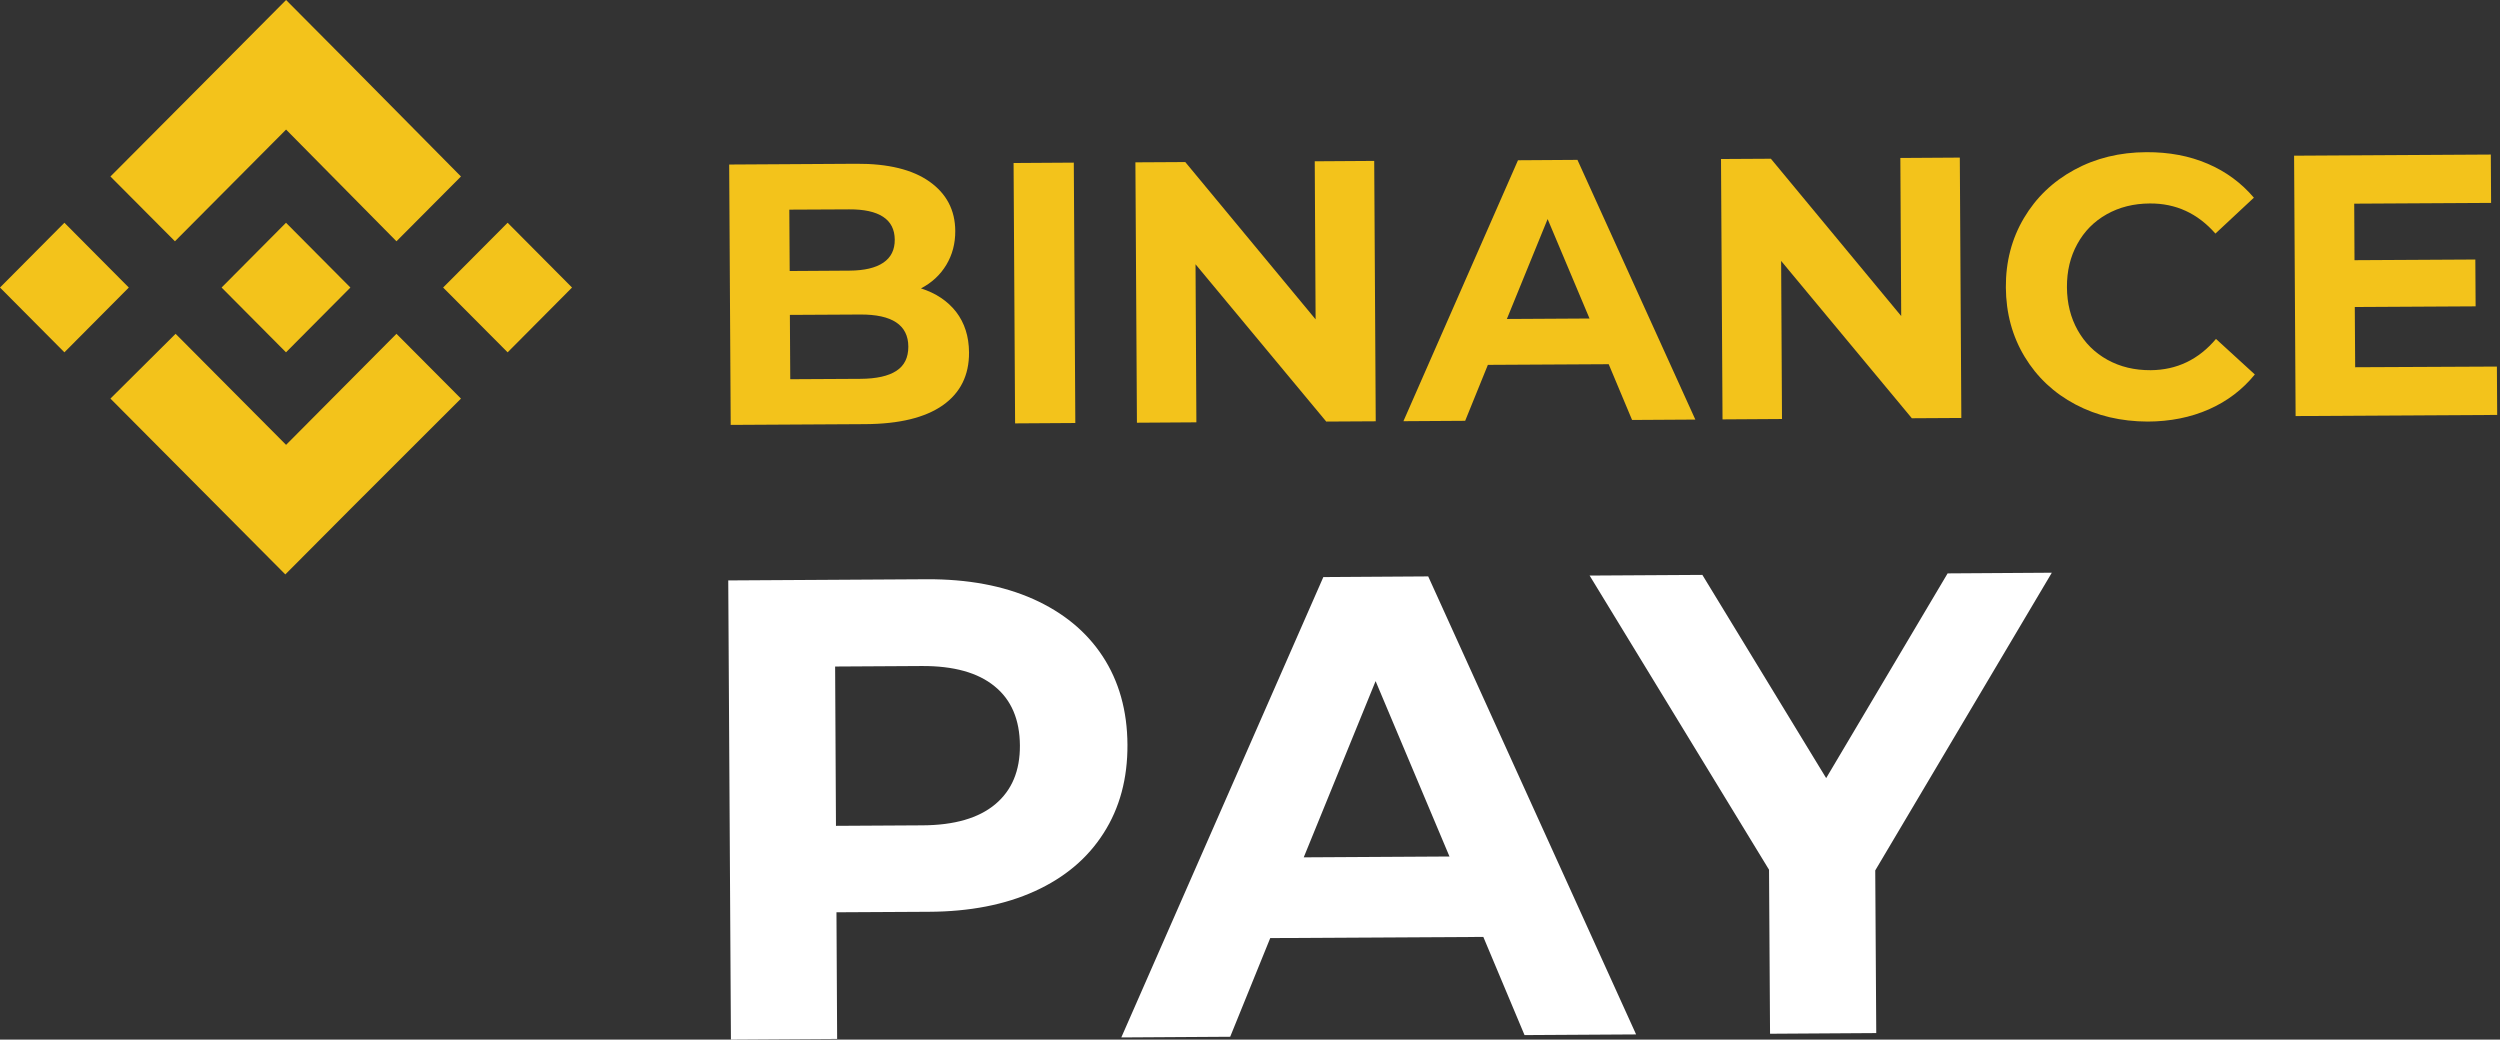 <?xml version="1.0" encoding="UTF-8"?>
<svg xmlns="http://www.w3.org/2000/svg" width="404" height="168" viewBox="0 0 404 168" fill="none">
  <rect x="0" y="0" width="404" height="168" fill="#333333" stroke="none"/>
  <path d="M166.955 96.8C171.801 98.966 175.564 102.052 178.19 106.059C180.816 110.066 182.17 114.83 182.197 120.353C182.224 125.794 180.952 130.559 178.353 134.62C175.754 138.708 172.045 141.821 167.226 144.014C162.407 146.207 156.695 147.317 150.117 147.344L135.173 147.425L135.281 167.891L118.118 168L117.685 93.796L149.792 93.606C156.37 93.579 162.083 94.635 166.955 96.8ZM160.837 129.964C163.517 127.717 164.844 124.549 164.817 120.461C164.79 116.292 163.436 113.098 160.729 110.905C158.022 108.685 154.096 107.602 148.953 107.629L134.956 107.71L135.092 133.456L149.088 133.375C154.232 133.348 158.157 132.21 160.837 129.964Z" fill="white"></path>
  <path d="M239.705 151.406L205.269 151.595L198.799 167.541L181.202 167.649L213.851 93.255L230.798 93.147L264.394 167.162L246.364 167.27L239.705 151.406ZM234.236 138.411L222.297 110.067L210.683 138.547L234.236 138.411Z" fill="white"></path>
  <path d="M303.04 140.658L303.202 166.945L286.039 167.053L285.876 140.55L256.882 93.011L275.102 92.903L295.108 125.741L314.735 92.659L331.574 92.551L303.04 140.658Z" fill="white"></path>
  <path d="M154.508 50.397C155.874 52.178 156.58 54.357 156.596 56.967C156.611 60.651 155.199 63.491 152.343 65.502C149.488 67.498 145.313 68.511 139.833 68.541L118.081 68.664L117.835 26.588L138.39 26.465C143.517 26.434 147.462 27.401 150.21 29.351C152.957 31.301 154.354 33.956 154.37 37.318C154.385 39.36 153.894 41.186 152.927 42.798C151.96 44.41 150.593 45.684 148.828 46.605C151.238 47.373 153.126 48.632 154.508 50.397ZM127.552 33.88L127.613 43.796L137.284 43.735C139.694 43.719 141.506 43.289 142.749 42.445C143.993 41.601 144.607 40.358 144.591 38.715C144.576 37.072 143.947 35.844 142.703 35.031C141.46 34.217 139.633 33.818 137.223 33.833L127.552 33.88ZM144.852 59.93C146.157 59.085 146.786 57.781 146.786 56.015C146.771 52.531 144.177 50.796 139.004 50.827L127.644 50.888L127.705 61.281L139.065 61.219C141.629 61.204 143.563 60.774 144.852 59.93Z" fill="#F3C31B"></path>
  <path d="M163.794 26.343L173.526 26.281L173.772 68.358L164.04 68.419L163.794 26.343Z" fill="#F3C31B"></path>
  <path d="M222.073 26.004L222.318 68.08L214.321 68.126L193.198 42.706L193.336 68.249L183.727 68.311L183.481 26.234L191.54 26.188L212.601 51.609L212.463 26.065L222.073 26.004Z" fill="#F3C31B"></path>
  <path d="M259.966 58.855L240.44 58.962L236.771 68.004L226.793 68.065L245.306 25.897L254.916 25.835L273.966 67.804L263.743 67.866L259.966 58.855ZM256.866 51.471L250.096 35.399L243.51 51.548L256.866 51.471Z" fill="#F3C31B"></path>
  <path d="M316.706 25.467L316.952 67.543L308.954 67.589L287.832 42.168L287.97 67.712L278.36 67.773L278.115 25.697L286.174 25.651L307.235 51.072L307.097 25.528L316.706 25.467Z" fill="#F3C31B"></path>
  <path d="M335.399 65.363C331.915 63.521 329.182 60.958 327.187 57.657C325.191 54.357 324.178 50.626 324.147 46.466C324.116 42.306 325.099 38.561 327.064 35.245C329.029 31.929 331.73 29.335 335.2 27.447C338.654 25.559 342.553 24.607 346.866 24.592C350.52 24.576 353.805 25.19 356.767 26.464C359.715 27.723 362.202 29.565 364.228 31.945L358.011 37.747C355.14 34.477 351.61 32.85 347.404 32.881C344.794 32.896 342.476 33.48 340.434 34.631C338.393 35.782 336.812 37.379 335.691 39.436C334.555 41.493 334.002 43.811 334.018 46.42C334.033 49.03 334.616 51.348 335.768 53.39C336.919 55.431 338.515 57.012 340.572 58.148C342.629 59.284 344.947 59.837 347.557 59.822C351.763 59.791 355.278 58.118 358.103 54.771L364.381 60.512C362.386 62.968 359.914 64.841 356.967 66.146C354.004 67.451 350.704 68.111 347.066 68.126C342.768 68.111 338.884 67.205 335.399 65.363Z" fill="#F3C31B"></path>
  <path d="M403.498 59.238L403.544 67.052L370.97 67.236L370.725 25.16L402.516 24.976L402.562 32.789L380.442 32.912L380.488 42.046L400.014 41.938L400.06 49.506L380.534 49.614L380.595 59.346L403.498 59.238Z" fill="#F3C31B"></path>
  <path d="M20.816 46.466L10.408 56.935L0 46.466L10.408 35.997L20.816 46.466Z" fill="#F3C31B"></path>
  <path d="M46.23 20.938L64.068 38.991L74.491 28.522L56.638 10.469L46.23 0L35.822 10.469L17.847 28.522L28.27 38.991L46.23 20.938Z" fill="#F3C31B"></path>
  <path d="M82.032 35.997L71.609 46.466L82.032 56.935L92.44 46.466L82.032 35.997Z" fill="#F3C31B"></path>
  <path d="M46.23 71.888L28.377 53.943L17.847 64.412L35.7 82.357L46.107 92.826L56.531 82.357L74.491 64.412L64.068 53.943L46.23 71.888Z" fill="#F3C31B"></path>
  <path d="M46.217 56.935L56.625 46.466L46.217 35.997L35.81 46.466L46.217 56.935Z" fill="#F3C31B"></path>
</svg>
